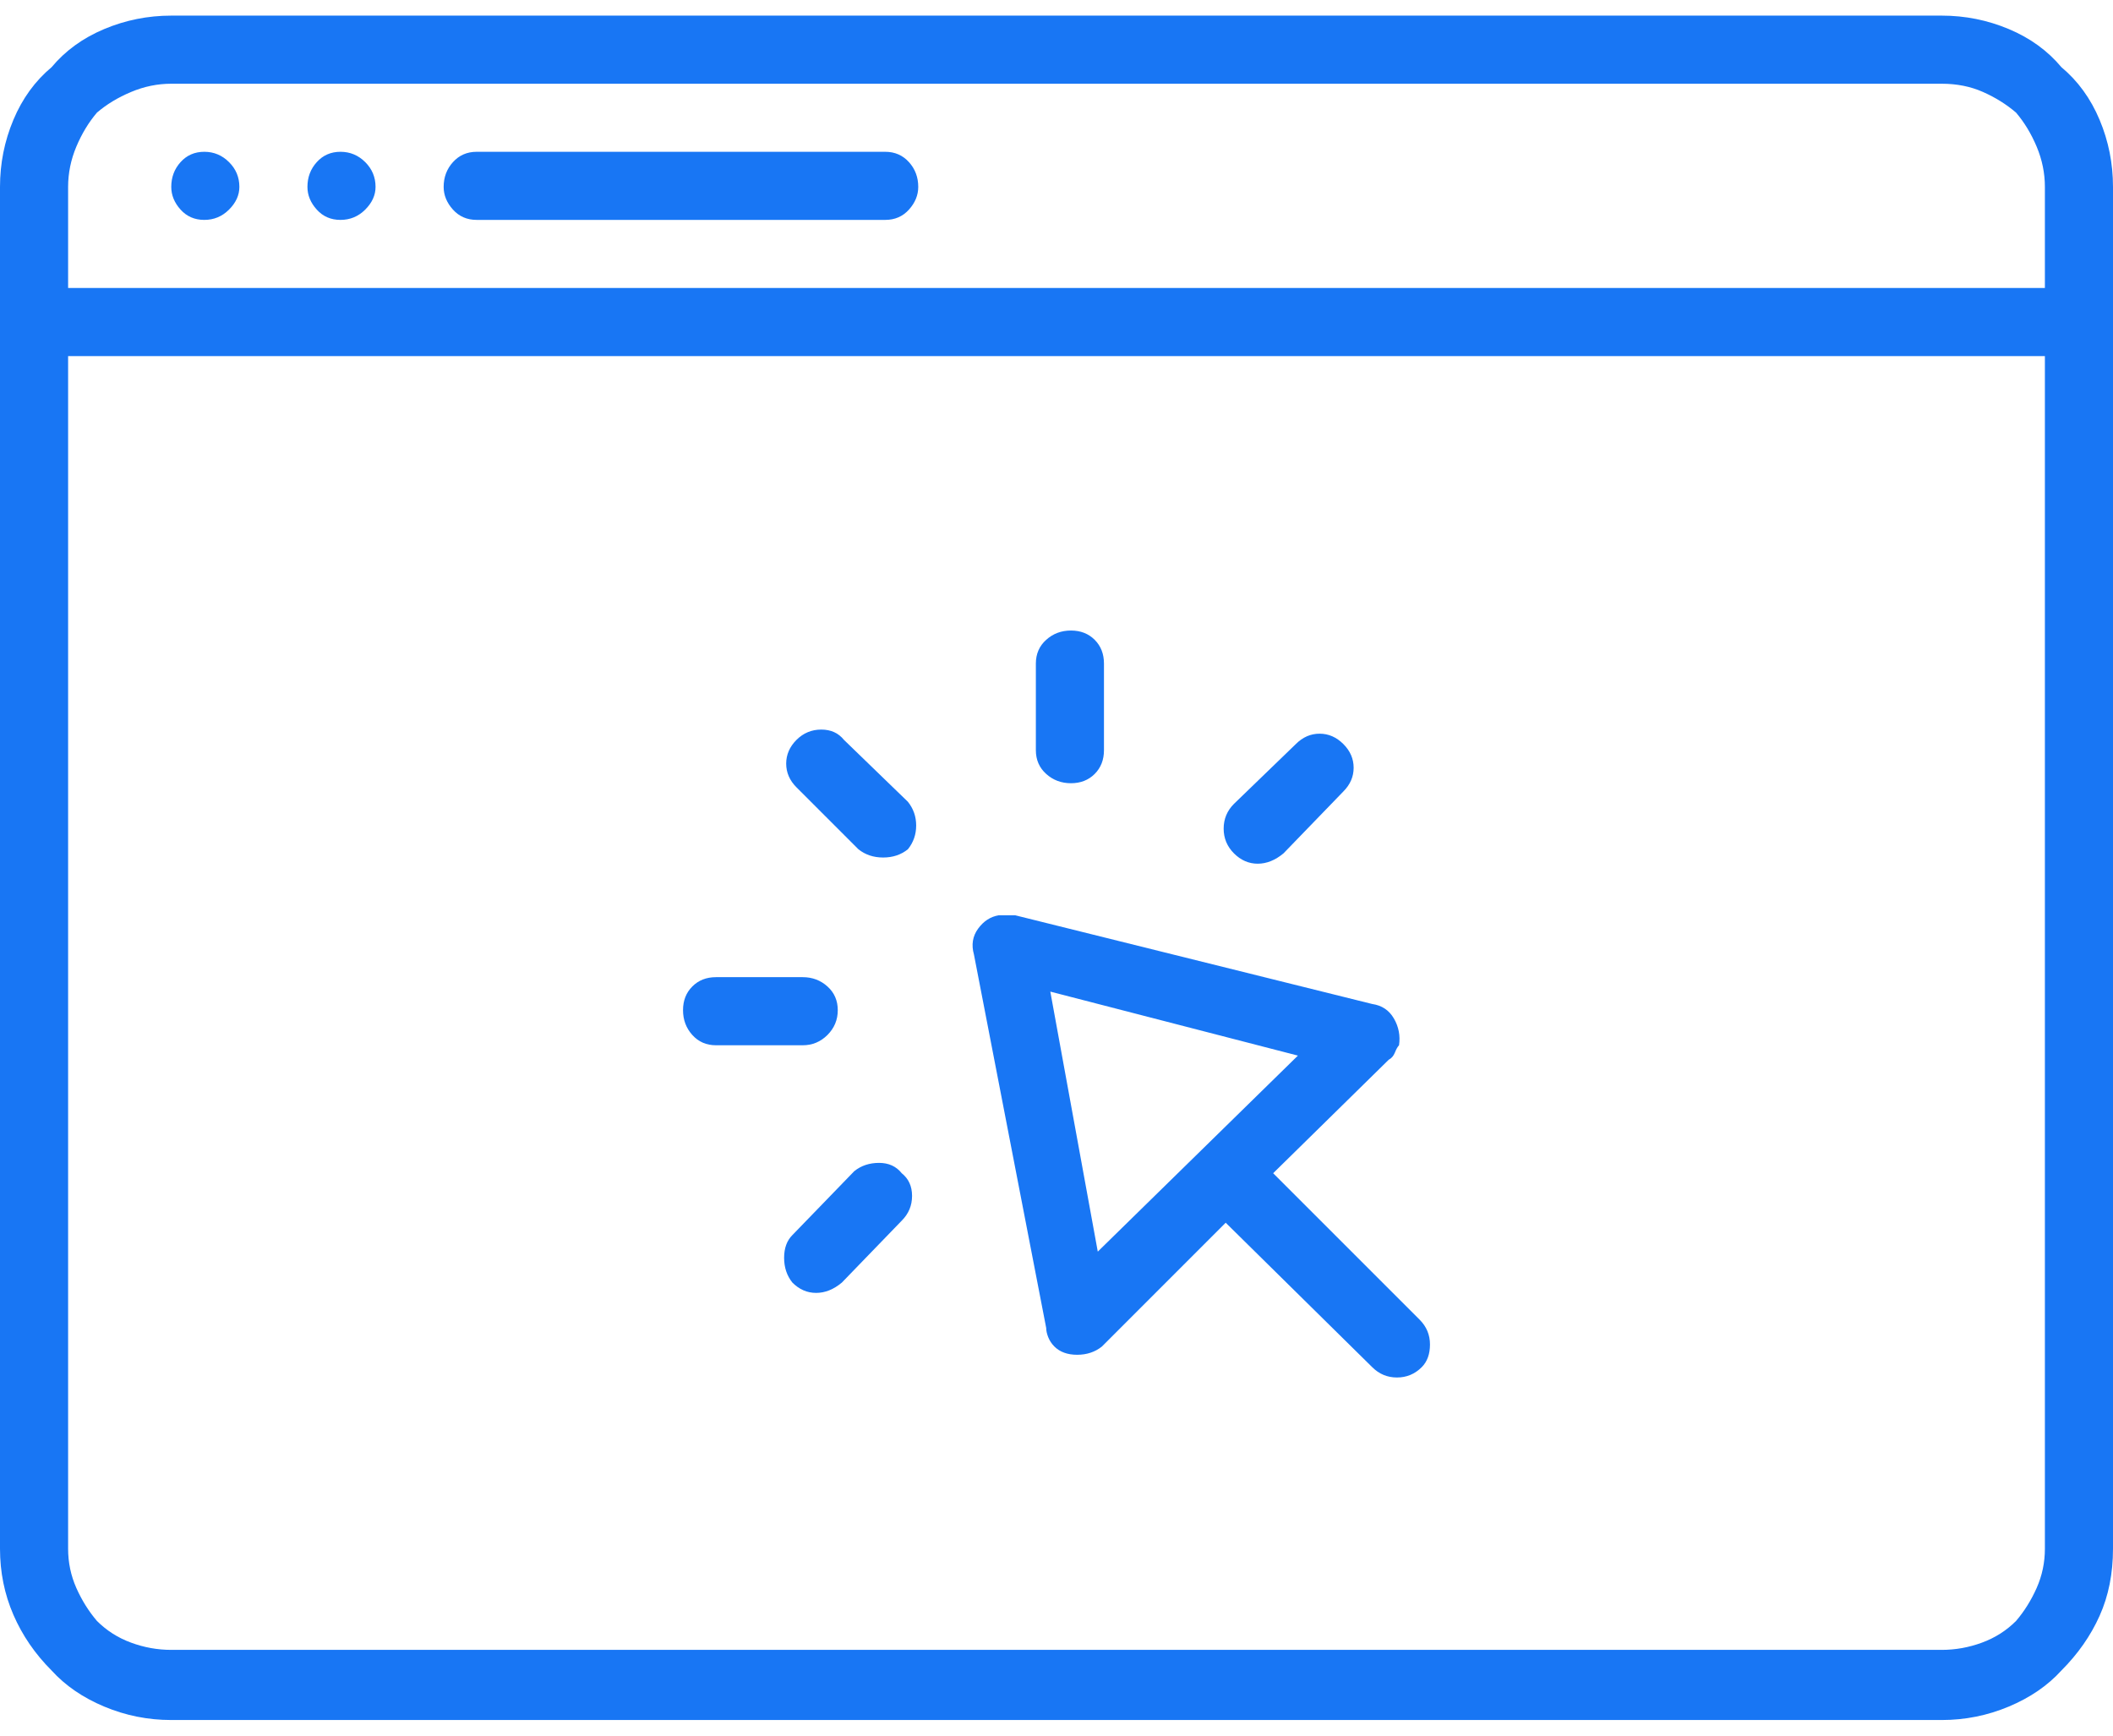 <svg width="56" height="46" viewBox="0 0 56 46" fill="none" xmlns="http://www.w3.org/2000/svg">
<path d="M4.539 0.414H51.461C52.081 0.414 52.673 0.533 53.238 0.77C53.803 1.007 54.268 1.344 54.633 1.781C55.07 2.146 55.408 2.611 55.645 3.176C55.882 3.741 56 4.333 56 4.953V41.047C56 41.703 55.882 42.296 55.645 42.824C55.408 43.353 55.07 43.836 54.633 44.273C54.268 44.675 53.803 44.993 53.238 45.23C52.673 45.467 52.081 45.586 51.461 45.586H4.539C3.919 45.586 3.327 45.467 2.762 45.23C2.197 44.993 1.732 44.675 1.367 44.273C0.93 43.836 0.592 43.344 0.355 42.797C0.118 42.25 0 41.667 0 41.047V4.953C0 4.333 0.118 3.741 0.355 3.176C0.592 2.611 0.93 2.146 1.367 1.781C1.732 1.344 2.197 1.007 2.762 0.77C3.327 0.533 3.919 0.414 4.539 0.414ZM29.258 19.883C29.258 20.138 29.176 20.348 29.012 20.512C28.848 20.676 28.638 20.758 28.383 20.758C28.128 20.758 27.909 20.676 27.727 20.512C27.544 20.348 27.453 20.138 27.453 19.883V17.586C27.453 17.331 27.544 17.121 27.727 16.957C27.909 16.793 28.128 16.711 28.383 16.711C28.638 16.711 28.848 16.793 29.012 16.957C29.176 17.121 29.258 17.331 29.258 17.586V19.883ZM34.016 22.617C33.797 22.799 33.569 22.891 33.332 22.891C33.095 22.891 32.885 22.799 32.703 22.617C32.521 22.435 32.43 22.216 32.43 21.961C32.43 21.706 32.521 21.487 32.703 21.305L34.344 19.719C34.526 19.537 34.736 19.445 34.973 19.445C35.21 19.445 35.419 19.537 35.602 19.719C35.784 19.901 35.875 20.111 35.875 20.348C35.875 20.585 35.784 20.794 35.602 20.977L34.016 22.617ZM22.312 33.992C22.094 34.175 21.866 34.266 21.629 34.266C21.392 34.266 21.182 34.175 21 33.992C20.854 33.81 20.781 33.591 20.781 33.336C20.781 33.081 20.854 32.88 21 32.734L22.641 31.039C22.823 30.893 23.042 30.82 23.297 30.82C23.552 30.82 23.753 30.912 23.898 31.094C24.081 31.24 24.172 31.44 24.172 31.695C24.172 31.951 24.081 32.169 23.898 32.352L22.312 33.992ZM18.977 27.703C18.721 27.703 18.512 27.612 18.348 27.43C18.184 27.247 18.102 27.029 18.102 26.773C18.102 26.518 18.184 26.309 18.348 26.145C18.512 25.98 18.721 25.898 18.977 25.898H21.273C21.529 25.898 21.747 25.98 21.93 26.145C22.112 26.309 22.203 26.518 22.203 26.773C22.203 27.029 22.112 27.247 21.93 27.43C21.747 27.612 21.529 27.703 21.273 27.703H18.977ZM21.109 20.867C20.927 20.685 20.836 20.475 20.836 20.238C20.836 20.001 20.927 19.792 21.109 19.609C21.292 19.427 21.51 19.336 21.766 19.336C22.021 19.336 22.221 19.427 22.367 19.609L24.062 21.25C24.208 21.432 24.281 21.642 24.281 21.879C24.281 22.116 24.208 22.326 24.062 22.508C23.88 22.654 23.662 22.727 23.406 22.727C23.151 22.727 22.932 22.654 22.75 22.508C22.75 22.508 22.477 22.234 21.93 21.688C21.383 21.141 21.109 20.867 21.109 20.867ZM33.742 31.094L37.625 34.977C37.807 35.159 37.898 35.378 37.898 35.633C37.898 35.888 37.825 36.089 37.68 36.234C37.497 36.417 37.279 36.508 37.023 36.508C36.768 36.508 36.55 36.417 36.367 36.234L32.484 32.406L29.203 35.688C29.021 35.833 28.802 35.906 28.547 35.906C28.292 35.906 28.091 35.833 27.945 35.688C27.872 35.615 27.818 35.533 27.781 35.441C27.745 35.35 27.727 35.268 27.727 35.195L25.812 25.297C25.74 25.042 25.776 24.814 25.922 24.613C26.068 24.413 26.25 24.294 26.469 24.258C26.542 24.258 26.615 24.258 26.688 24.258C26.76 24.258 26.833 24.258 26.906 24.258L36.367 26.609C36.622 26.646 36.814 26.773 36.941 26.992C37.069 27.211 37.115 27.448 37.078 27.703C37.042 27.74 37.005 27.803 36.969 27.895C36.932 27.986 36.878 28.049 36.805 28.086L33.742 31.094ZM34.398 27.977L27.836 26.281L29.094 33.172L34.398 27.977ZM9.023 4.023C9.279 4.023 9.497 4.115 9.68 4.297C9.862 4.479 9.953 4.698 9.953 4.953C9.953 5.172 9.862 5.372 9.68 5.555C9.497 5.737 9.279 5.828 9.023 5.828C8.768 5.828 8.559 5.737 8.395 5.555C8.23 5.372 8.148 5.172 8.148 4.953C8.148 4.698 8.23 4.479 8.395 4.297C8.559 4.115 8.768 4.023 9.023 4.023ZM5.414 4.023C5.669 4.023 5.888 4.115 6.07 4.297C6.253 4.479 6.344 4.698 6.344 4.953C6.344 5.172 6.253 5.372 6.07 5.555C5.888 5.737 5.669 5.828 5.414 5.828C5.159 5.828 4.949 5.737 4.785 5.555C4.621 5.372 4.539 5.172 4.539 4.953C4.539 4.698 4.621 4.479 4.785 4.297C4.949 4.115 5.159 4.023 5.414 4.023ZM12.633 5.828C12.378 5.828 12.168 5.737 12.004 5.555C11.84 5.372 11.758 5.172 11.758 4.953C11.758 4.698 11.84 4.479 12.004 4.297C12.168 4.115 12.378 4.023 12.633 4.023H23.461C23.716 4.023 23.926 4.115 24.09 4.297C24.254 4.479 24.336 4.698 24.336 4.953C24.336 5.172 24.254 5.372 24.09 5.555C23.926 5.737 23.716 5.828 23.461 5.828C23.461 5.828 22.896 5.828 21.766 5.828C20.635 5.828 19.396 5.828 18.047 5.828C16.698 5.828 15.458 5.828 14.328 5.828C13.198 5.828 12.633 5.828 12.633 5.828ZM1.805 7.633H54.195V4.953C54.195 4.589 54.122 4.233 53.977 3.887C53.831 3.54 53.648 3.24 53.43 2.984C53.175 2.766 52.883 2.583 52.555 2.438C52.227 2.292 51.862 2.219 51.461 2.219H4.539C4.174 2.219 3.819 2.292 3.473 2.438C3.126 2.583 2.826 2.766 2.57 2.984C2.352 3.24 2.169 3.54 2.023 3.887C1.878 4.233 1.805 4.589 1.805 4.953V7.633ZM54.195 9.438H1.805V41.047C1.805 41.411 1.878 41.758 2.023 42.086C2.169 42.414 2.352 42.706 2.57 42.961C2.826 43.216 3.126 43.408 3.473 43.535C3.819 43.663 4.174 43.727 4.539 43.727H51.461C51.825 43.727 52.181 43.663 52.527 43.535C52.874 43.408 53.175 43.216 53.43 42.961C53.648 42.706 53.831 42.414 53.977 42.086C54.122 41.758 54.195 41.411 54.195 41.047C54.195 41.047 54.195 39.406 54.195 36.125C54.195 32.807 54.195 29.18 54.195 25.242C54.195 21.305 54.195 17.677 54.195 14.359C54.195 11.078 54.195 9.438 54.195 9.438Z" fill="#1876F4"/>
</svg>

